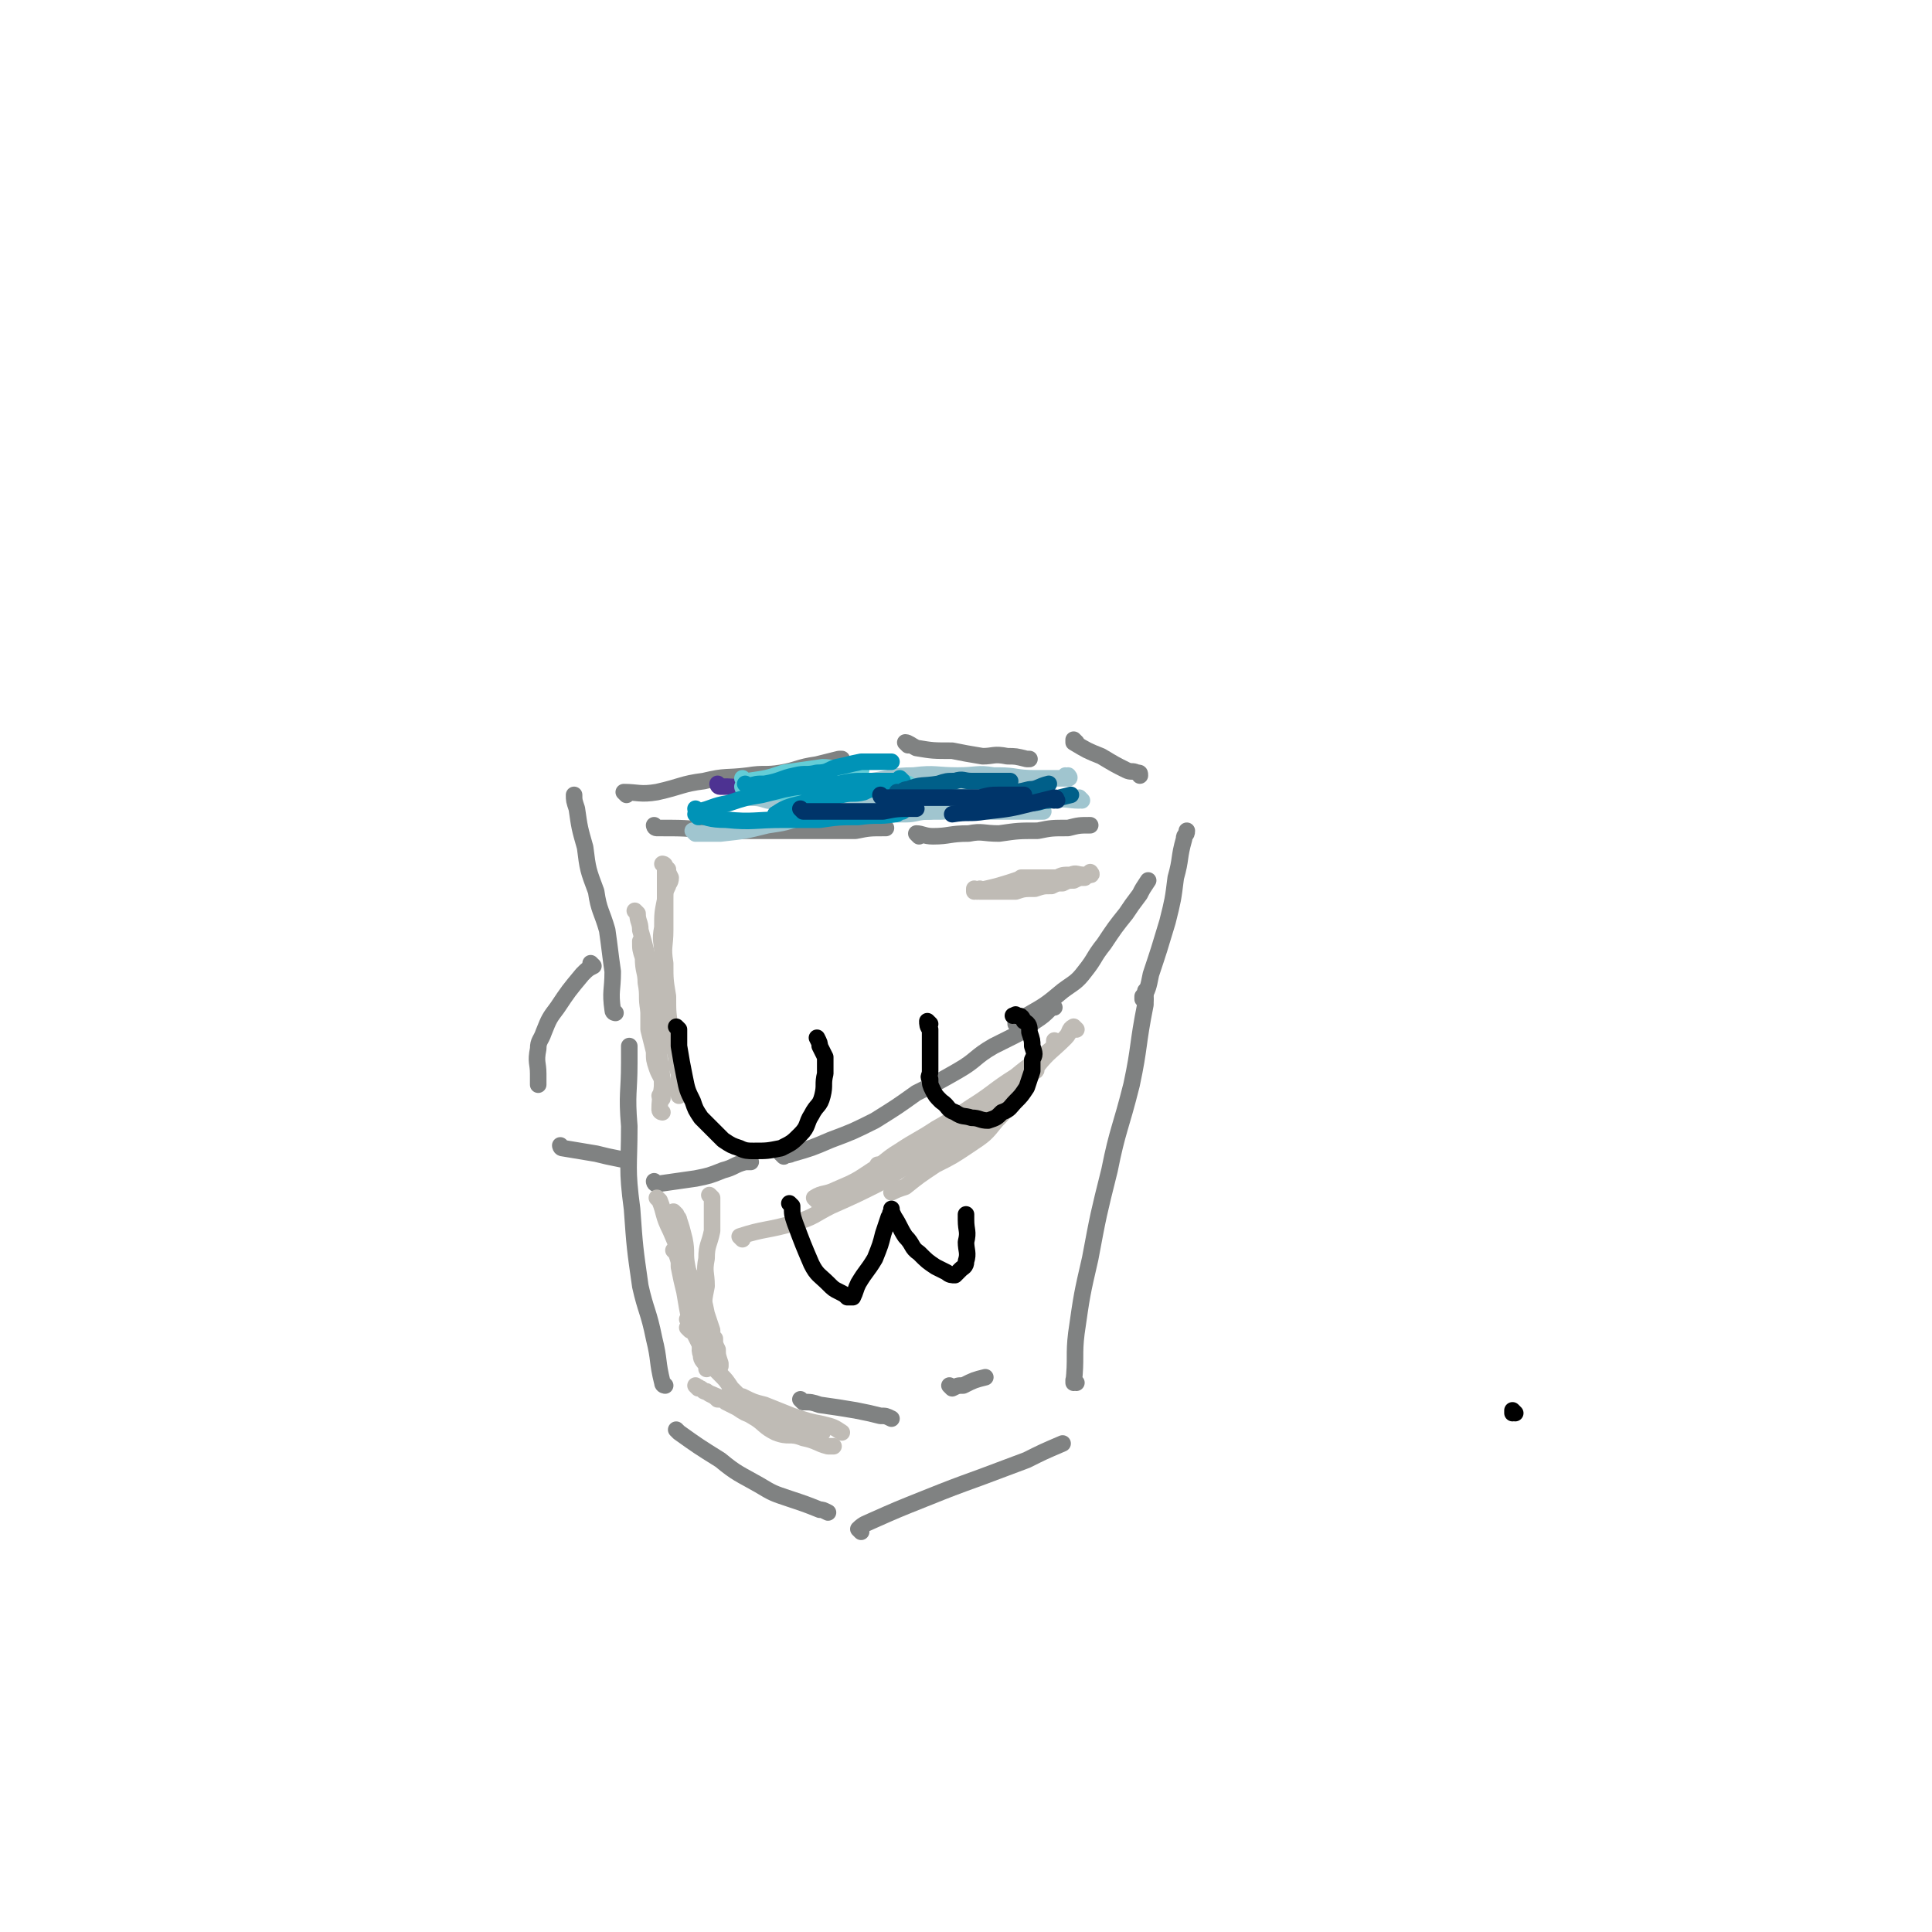 <svg viewBox='0 0 700 700' version='1.1' xmlns='http://www.w3.org/2000/svg' xmlns:xlink='http://www.w3.org/1999/xlink'><g fill='none' stroke='#808282' stroke-width='6' stroke-linecap='round' stroke-linejoin='round'><path d='M246,519c0,0 -1,-1 -1,-1 0,0 0,0 1,1 0,0 0,0 0,0 0,0 -1,-1 -1,-1 0,0 0,0 1,1 0,0 0,0 0,0 7,5 7,5 15,10 6,5 7,5 14,9 5,3 5,3 11,5 6,2 6,2 11,4 1,0 1,0 3,1 '/><path d='M312,555c0,0 -1,-1 -1,-1 0,0 0,0 1,1 0,0 0,0 0,0 0,0 -1,-1 -1,-1 0,0 0,0 1,1 0,0 0,0 0,0 0,0 -1,-1 -1,-1 2,-2 3,-2 5,-3 9,-4 9,-4 19,-8 10,-4 10,-4 21,-8 8,-3 8,-3 16,-6 6,-3 6,-3 13,-6 0,0 0,0 0,0 '/><path d='M291,508c0,0 -1,-1 -1,-1 0,0 0,0 1,1 0,0 0,0 0,0 0,0 -1,-1 -1,-1 0,0 0,0 1,1 0,0 0,0 0,0 3,0 3,0 6,1 7,1 7,1 13,2 5,1 5,1 9,2 2,0 2,0 4,1 '/><path d='M345,503c0,0 -1,-1 -1,-1 0,0 0,0 1,1 0,0 0,0 0,0 0,0 -1,-1 -1,-1 0,0 0,0 1,1 0,0 0,0 0,0 2,-1 2,-1 4,-1 4,-2 4,-2 8,-3 0,0 0,0 0,0 '/><path d='M390,501c0,0 -1,-1 -1,-1 0,0 0,0 0,1 0,0 0,0 0,0 1,0 0,-1 0,-1 0,0 0,0 0,1 0,0 0,0 0,0 1,-9 0,-10 1,-18 2,-14 2,-14 5,-27 3,-16 3,-16 7,-32 3,-15 4,-15 8,-31 3,-14 2,-14 5,-29 0,-3 0,-3 0,-5 '/><path d='M241,502c0,0 -1,-1 -1,-1 0,0 0,0 1,1 0,0 0,0 0,0 0,0 -1,0 -1,-1 -2,-8 -1,-8 -3,-16 -2,-10 -3,-10 -5,-19 -2,-14 -2,-14 -3,-28 -2,-15 -1,-15 -1,-30 -1,-12 0,-12 0,-23 0,-3 0,-3 0,-6 '/><path d='M223,367c0,0 -1,-1 -1,-1 0,0 0,0 1,1 0,0 0,0 0,0 0,0 -1,0 -1,-1 -1,-7 0,-7 0,-14 -1,-7 -1,-8 -2,-15 -2,-7 -3,-7 -4,-14 -3,-8 -3,-8 -4,-16 -2,-7 -2,-7 -3,-14 -1,-3 -1,-3 -1,-5 '/><path d='M415,362c0,0 -1,-1 -1,-1 0,0 0,0 0,1 0,0 0,0 0,0 1,0 0,-1 0,-1 0,0 0,1 0,1 2,-4 2,-4 3,-9 3,-9 3,-9 6,-19 2,-8 2,-8 3,-16 2,-7 1,-7 3,-14 0,-2 1,-1 1,-3 '/><path d='M238,300c0,0 -1,-1 -1,-1 0,0 0,0 1,1 0,0 0,0 0,0 0,0 -1,-1 -1,-1 0,0 0,1 1,1 10,0 10,0 20,1 6,0 6,0 11,0 6,0 6,0 11,0 8,0 8,0 15,0 8,0 8,0 15,0 5,-1 5,-1 11,-1 0,0 0,0 0,0 '/><path d='M333,303c0,0 -1,-1 -1,-1 0,0 0,0 1,1 0,0 0,0 0,0 0,0 -1,-1 -1,-1 2,0 3,1 6,1 6,0 6,-1 13,-1 5,-1 5,0 11,0 7,-1 7,-1 14,-1 5,-1 5,-1 11,-1 4,-1 4,-1 8,-1 0,0 0,0 0,0 '/><path d='M227,288c0,0 -1,-1 -1,-1 0,0 0,0 1,1 0,0 0,0 0,0 0,0 -1,-1 -1,-1 5,0 6,1 12,0 9,-2 9,-3 17,-4 8,-2 8,-1 16,-2 6,-1 6,0 12,-1 6,-1 6,-2 13,-3 4,-1 4,-1 8,-2 0,0 0,0 1,0 '/><path d='M329,270c0,0 -1,-1 -1,-1 0,0 0,0 1,1 0,0 0,0 0,0 0,0 -1,-1 -1,-1 1,0 2,1 4,2 6,1 6,1 13,1 5,1 5,1 11,2 4,0 4,-1 9,0 3,0 3,0 7,1 1,0 1,0 1,0 '/><path d='M390,269c0,0 -1,-1 -1,-1 0,0 0,0 0,1 0,0 0,0 0,0 1,0 0,-1 0,-1 0,0 0,1 0,1 5,3 5,3 10,5 5,3 5,3 9,5 2,1 2,0 4,1 1,0 1,0 1,1 '/><path d='M215,350c0,0 -1,-1 -1,-1 0,0 0,0 1,1 0,0 0,0 0,0 0,0 -1,-1 -1,-1 0,0 0,0 1,1 0,0 0,0 0,0 -2,1 -2,1 -4,3 -5,6 -5,6 -9,12 -3,4 -3,4 -5,9 -1,3 -2,3 -2,6 -1,5 0,5 0,9 0,2 0,2 0,4 '/><path d='M204,416c0,0 -1,-1 -1,-1 0,0 0,0 1,1 0,0 0,0 0,0 0,0 -1,-1 -1,-1 0,0 0,1 1,1 6,1 6,1 12,2 4,1 4,1 9,2 0,0 0,0 0,0 '/><path d='M284,419c0,0 -1,-1 -1,-1 0,0 0,0 1,1 0,0 0,0 0,0 0,0 -1,-1 -1,-1 1,0 2,1 4,0 7,-2 7,-2 14,-5 8,-3 8,-3 16,-7 8,-5 8,-5 15,-10 8,-4 8,-4 15,-8 7,-4 6,-5 13,-9 4,-2 4,-2 8,-4 4,-2 4,-3 7,-5 3,-2 3,-2 6,-5 1,0 1,0 1,0 '/><path d='M369,371c0,0 -1,-1 -1,-1 0,0 0,0 0,1 0,0 0,0 0,0 1,0 0,0 0,-1 1,-1 2,-1 4,-2 7,-4 7,-4 13,-9 4,-3 5,-3 8,-7 4,-5 3,-5 7,-10 4,-6 4,-6 8,-11 2,-3 2,-3 5,-7 1,-2 1,-2 3,-5 0,0 0,0 0,0 '/><path d='M238,429c0,0 -1,-1 -1,-1 0,0 0,0 1,1 0,0 0,0 0,0 0,0 -1,-1 -1,-1 0,0 0,1 1,1 7,-1 7,-1 14,-2 5,-1 5,-1 10,-3 4,-1 4,-2 8,-3 1,0 1,0 2,0 '/></g>
<g fill='none' stroke='#4D3292' stroke-width='6' stroke-linecap='round' stroke-linejoin='round'><path d='M261,285c0,0 -1,-1 -1,-1 0,0 0,0 1,1 0,0 0,0 0,0 0,0 -1,-1 -1,-1 0,0 0,1 1,1 4,0 5,0 9,1 5,0 5,0 10,1 0,0 0,0 1,0 '/></g>
<g fill='none' stroke='#A0C5CF' stroke-width='6' stroke-linecap='round' stroke-linejoin='round'><path d='M272,285c0,0 -1,-1 -1,-1 0,0 0,0 1,1 0,0 0,0 0,0 0,0 -1,-1 -1,-1 0,0 0,1 1,1 4,0 4,0 8,-1 5,0 5,-1 10,-1 2,-1 2,0 4,0 3,-1 3,-1 6,-1 1,0 1,0 2,0 '/><path d='M272,285c0,0 -1,-1 -1,-1 0,0 0,0 1,1 0,0 0,0 0,0 0,0 -1,-1 -1,-1 0,0 0,1 1,1 0,0 0,0 1,0 6,0 6,0 13,0 8,0 8,0 16,0 6,-1 6,-1 12,-1 5,-1 5,-1 10,-1 3,0 3,0 6,0 3,0 3,0 6,0 1,0 1,0 3,0 1,0 1,0 3,0 0,0 0,0 0,0 '/><path d='M272,285c0,0 -1,-1 -1,-1 0,0 0,0 1,1 0,0 0,0 0,0 0,0 -1,-1 -1,-1 0,0 0,0 1,1 0,0 0,0 0,0 3,1 3,1 6,2 7,1 7,1 14,2 6,0 6,0 12,-1 6,-1 6,-1 13,-2 6,-1 6,-1 13,-2 5,-1 5,-1 10,-1 4,-1 4,0 9,0 3,0 3,0 6,0 1,0 1,0 3,0 0,0 0,0 0,0 0,0 0,0 0,0 1,0 0,-1 0,-1 0,0 0,0 0,1 '/><path d='M272,289c0,0 -1,-1 -1,-1 0,0 0,0 1,1 0,0 0,0 0,0 0,0 -1,-1 -1,-1 0,0 0,1 1,1 2,0 3,0 6,1 7,1 7,2 15,3 9,1 9,1 17,2 9,0 9,0 18,0 4,0 4,-1 9,-1 3,-1 3,0 7,0 3,0 3,0 6,0 3,0 3,0 5,0 4,0 4,0 8,0 4,0 4,0 9,0 1,0 1,0 3,0 1,0 1,0 2,0 1,0 1,0 1,0 '/><path d='M392,290c0,0 -1,-1 -1,-1 0,0 0,0 0,1 0,0 0,0 0,0 1,0 0,-1 0,-1 0,0 1,1 0,1 -4,0 -5,-1 -10,0 -9,0 -9,0 -17,1 -6,1 -6,1 -12,2 -5,0 -5,0 -11,1 -7,0 -7,0 -14,0 -2,0 -2,0 -3,0 '/><path d='M295,287c0,0 -1,-1 -1,-1 0,0 0,0 1,1 0,0 0,0 0,0 4,-1 4,0 8,-1 10,-1 10,-1 19,-2 6,0 6,0 12,0 5,-1 5,-1 10,-1 4,0 4,0 8,0 5,-1 5,-1 10,-2 6,0 6,1 13,1 3,0 3,0 6,0 2,0 2,0 4,0 1,0 1,0 2,0 0,0 0,0 0,0 0,0 -1,-1 -1,-1 0,0 1,0 1,1 0,0 0,0 0,0 1,0 0,-1 0,-1 0,0 0,0 0,1 0,0 0,0 0,0 1,0 0,-1 0,-1 0,0 1,1 0,1 -2,0 -2,0 -5,0 -6,0 -6,0 -12,0 -5,-1 -5,-1 -10,-1 -6,-1 -6,0 -13,0 -8,0 -8,-1 -16,0 -8,0 -8,1 -15,2 -6,1 -6,1 -12,2 0,0 0,0 0,0 '/><path d='M252,302c0,0 -1,-1 -1,-1 0,0 0,0 1,1 0,0 0,0 0,0 5,0 5,0 9,0 9,-1 9,-1 17,-3 7,-1 6,-1 13,-3 7,-1 7,-1 15,-3 9,-1 9,-2 18,-3 2,-1 2,-1 4,-1 '/></g>
<g fill='none' stroke='#63CDD7' stroke-width='6' stroke-linecap='round' stroke-linejoin='round'><path d='M270,283c0,0 -1,-1 -1,-1 0,0 0,0 1,1 0,0 0,0 0,0 0,0 -1,-1 -1,-1 0,0 1,1 2,1 7,-1 7,-1 13,-3 7,-1 7,-1 14,-2 4,0 4,1 8,1 3,0 3,0 6,0 '/><path d='M270,286c0,0 -1,-1 -1,-1 0,0 0,0 1,1 0,0 0,0 0,0 0,0 -1,-1 -1,-1 0,0 0,1 1,1 5,0 5,0 10,1 8,0 8,0 15,0 5,0 5,0 11,0 6,-1 6,-1 12,-1 5,-1 5,-1 9,-2 1,0 1,0 2,0 '/></g>
<g fill='none' stroke='#0093B7' stroke-width='6' stroke-linecap='round' stroke-linejoin='round'><path d='M271,285c0,0 -1,-1 -1,-1 0,0 0,0 1,1 0,0 0,0 0,0 0,0 -1,-1 -1,-1 0,0 0,0 1,1 0,0 0,0 0,0 3,-1 3,-1 6,-1 6,-1 6,-2 11,-3 4,-1 4,0 8,-1 4,0 4,-1 7,-2 5,-1 4,-1 9,-2 3,0 3,0 7,0 2,0 2,0 4,0 0,0 0,0 0,0 '/><path d='M322,285c0,0 -1,-1 -1,-1 0,0 0,0 1,1 0,0 0,0 0,0 0,0 -1,-1 -1,-1 0,0 1,1 1,1 -6,1 -7,1 -13,2 -7,1 -7,1 -13,3 -4,1 -4,1 -8,2 -3,1 -3,1 -7,3 0,0 0,0 0,0 '/><path d='M253,294c0,0 -1,-1 -1,-1 0,0 0,0 1,1 0,0 0,0 0,0 0,0 -1,-1 -1,-1 0,0 0,1 1,1 5,-1 5,-2 11,-3 6,-2 6,-2 12,-3 4,-1 4,-1 8,-2 5,-1 5,-1 10,-1 5,-1 5,-1 10,-1 5,-1 5,-1 10,-1 3,0 3,0 7,0 1,0 1,0 2,0 1,0 1,0 2,0 1,0 1,0 2,0 0,0 0,0 0,0 0,0 -1,-1 -1,-1 0,0 1,1 1,1 -2,1 -3,1 -5,1 -2,1 -2,1 -4,1 -3,1 -3,1 -5,2 -4,1 -4,0 -8,1 -5,1 -5,1 -10,2 -4,1 -4,1 -8,2 -3,1 -3,1 -6,3 0,0 0,0 0,0 '/><path d='M253,296c0,0 -1,-1 -1,-1 0,0 0,0 1,1 0,0 0,0 0,0 0,0 -1,-1 -1,-1 4,1 5,2 11,2 10,1 10,0 21,0 7,0 7,0 13,0 7,-1 7,-1 14,-1 7,-1 7,0 13,-1 2,0 1,-1 3,-1 '/></g>
<g fill='none' stroke='#005F89' stroke-width='6' stroke-linecap='round' stroke-linejoin='round'><path d='M326,288c0,0 -1,-1 -1,-1 0,0 0,0 1,1 0,0 0,0 0,0 0,0 -1,-1 -1,-1 0,0 0,0 1,1 0,0 0,0 0,0 1,-1 1,-2 3,-2 5,-2 5,-1 11,-2 3,-1 3,-1 6,-1 3,-1 3,0 6,0 4,0 4,0 8,0 3,0 3,0 6,0 0,0 0,0 0,0 '/><path d='M331,288c0,0 -1,-1 -1,-1 0,0 0,0 1,1 0,0 0,0 0,0 0,0 -1,-1 -1,-1 3,0 4,1 8,1 6,1 7,1 13,1 2,0 2,0 4,0 5,-1 5,-1 9,-2 5,0 5,0 9,-1 3,0 3,-1 7,-2 0,0 0,0 0,0 '/><path d='M354,291c0,0 -1,-1 -1,-1 0,0 0,0 0,1 0,0 0,0 0,0 1,0 0,-1 0,-1 1,0 2,1 5,1 7,0 7,0 15,0 4,0 4,-1 7,-1 4,-1 4,-1 8,-2 0,0 0,0 0,0 '/></g>
<g fill='none' stroke='#00356A' stroke-width='6' stroke-linecap='round' stroke-linejoin='round'><path d='M291,294c0,0 -1,-1 -1,-1 0,0 0,0 1,1 0,0 0,0 0,0 0,0 -1,-1 -1,-1 0,0 0,0 1,1 0,0 0,0 0,0 2,0 2,0 5,0 7,0 7,0 15,0 4,0 4,0 9,0 5,-1 5,-1 11,-1 0,0 0,0 1,0 '/><path d='M320,289c0,0 -1,-1 -1,-1 0,0 0,0 1,1 0,0 0,0 0,0 0,0 -1,-1 -1,-1 0,0 0,1 1,1 4,0 4,0 8,0 6,0 6,0 12,0 4,0 4,0 7,0 4,0 4,0 8,0 4,-1 4,-1 8,-1 3,0 3,0 5,0 2,0 2,0 3,0 0,0 0,0 0,0 '/><path d='M383,290c0,0 -1,-1 -1,-1 0,0 0,0 0,1 0,0 0,0 0,0 1,0 1,-1 0,-1 -4,1 -4,1 -8,2 -8,2 -8,2 -17,3 -6,1 -6,0 -12,1 0,0 0,0 0,0 '/></g>
<g fill='none' stroke='#BFBBB5' stroke-width='6' stroke-linecap='round' stroke-linejoin='round'><path d='M231,331c0,0 -1,-1 -1,-1 0,0 0,0 1,1 0,0 0,0 0,0 0,0 -1,-1 -1,-1 0,0 0,0 1,1 0,0 0,0 0,0 0,3 1,3 1,6 2,7 2,7 3,13 0,7 0,7 0,13 0,5 0,5 0,10 1,4 1,4 2,8 0,3 0,3 1,6 1,3 2,3 2,6 0,1 0,1 0,2 '/><path d='M240,398c0,0 -1,-1 -1,-1 0,0 0,0 1,1 0,0 0,0 0,0 0,0 -1,-1 -1,-1 0,0 1,1 1,1 0,-3 0,-3 0,-6 -1,-7 -1,-7 -2,-15 0,-5 1,-5 1,-10 0,-7 -1,-7 0,-14 0,-3 0,-3 1,-7 0,-5 -1,-5 0,-10 0,-5 0,-5 1,-10 0,-3 0,-3 1,-5 0,-1 1,-1 1,-3 0,0 0,0 0,0 -1,-2 -1,-2 -1,-3 -1,-1 -1,-1 -1,-1 0,0 0,0 0,0 0,0 -1,-1 -1,-1 0,0 1,0 1,1 0,0 0,0 0,1 0,4 0,4 0,9 0,6 0,6 0,13 0,6 -1,6 0,12 0,6 0,6 1,12 0,6 0,6 1,12 0,5 1,5 2,10 0,3 0,3 1,6 0,4 0,4 0,7 0,0 0,0 0,1 '/><path d='M240,403c0,0 -1,-1 -1,-1 0,0 0,0 1,1 0,0 0,0 0,0 0,0 -1,-1 -1,-1 0,0 0,0 1,1 0,0 0,0 0,0 0,0 -1,0 -1,-1 0,-5 1,-6 1,-11 -1,-7 -1,-7 -2,-13 -1,-6 -2,-6 -3,-12 -1,-5 0,-5 -1,-10 0,-4 -1,-4 -1,-9 -1,-3 -1,-3 -1,-6 0,0 0,0 0,0 '/><path d='M245,454c0,0 -1,-1 -1,-1 0,0 0,0 1,1 0,0 0,0 0,0 0,0 -1,-1 -1,-1 0,0 0,0 1,1 0,0 0,0 0,0 0,0 -1,-1 -1,-1 0,0 0,0 1,1 0,0 0,0 0,0 1,3 1,3 2,6 1,4 1,4 3,8 0,2 0,2 1,4 0,2 0,2 0,4 0,2 0,2 0,3 0,0 0,0 0,0 '/><path d='M250,479c0,0 -1,-1 -1,-1 0,0 0,0 1,1 0,0 0,0 0,0 0,0 -1,-1 -1,-1 0,0 0,0 1,1 0,0 0,0 0,0 -1,-5 -1,-5 -2,-11 -1,-4 -1,-4 -2,-9 0,-3 0,-3 0,-6 -1,-2 -1,-2 -1,-4 -1,-2 0,-2 0,-4 0,-2 0,-2 0,-4 0,-1 0,-1 0,-1 0,0 0,0 0,0 0,0 -1,-1 -1,-1 0,0 0,0 1,1 0,1 1,1 1,2 1,3 1,3 2,7 1,5 0,5 1,10 1,5 1,5 2,10 1,6 1,6 2,11 1,4 2,4 3,8 0,1 0,2 0,3 0,0 0,0 0,0 '/><path d='M258,434c0,0 -1,-1 -1,-1 0,0 0,0 1,1 0,0 0,0 0,0 0,0 -1,-1 -1,-1 0,0 0,0 1,1 0,0 0,0 0,0 0,1 0,1 0,2 0,5 0,5 0,10 -1,5 -2,5 -2,10 -1,5 0,5 0,10 -1,5 -1,5 -1,10 -1,5 0,5 0,9 -1,3 -2,3 -1,6 0,2 1,2 2,4 0,0 0,0 0,1 '/><path d='M239,435c0,0 -1,-1 -1,-1 0,0 0,0 1,1 0,0 0,0 0,0 0,0 -1,-1 -1,-1 0,0 0,0 1,1 0,0 0,0 0,0 2,5 1,5 4,11 3,7 3,7 6,14 2,4 2,3 4,7 2,4 2,4 3,9 1,3 1,3 2,6 0,2 0,2 1,3 0,2 0,2 1,4 0,2 0,2 1,5 0,0 0,0 0,1 '/><path d='M250,482c0,0 -1,-1 -1,-1 0,0 0,0 1,1 0,0 0,0 0,0 0,0 -1,-1 -1,-1 0,0 0,0 1,1 0,0 0,0 0,0 0,0 -1,-1 -1,-1 1,1 2,1 3,3 2,4 2,4 4,8 2,3 2,3 5,6 2,2 2,2 4,5 2,2 2,2 4,4 3,2 3,2 6,5 3,2 3,2 7,4 4,1 4,1 8,2 4,0 4,0 7,1 1,0 1,0 1,0 '/><path d='M296,522c0,0 -1,-1 -1,-1 0,0 0,0 1,1 0,0 0,0 0,0 0,0 0,-1 -1,-1 -4,-2 -5,-1 -9,-3 -7,-2 -7,-2 -13,-5 -3,-1 -3,-1 -6,-3 -2,-1 -2,-1 -4,-2 -1,-1 -1,-1 -3,-1 -1,-1 -1,-1 -3,-2 -1,-1 -1,-1 -2,-1 -1,-1 -1,-1 -2,-1 0,-1 0,0 0,0 0,0 0,0 0,0 0,0 -1,-1 -1,-1 0,0 0,0 1,1 0,0 0,0 0,0 1,0 1,0 2,1 5,2 5,2 9,4 5,3 5,3 10,6 3,2 3,3 7,5 5,2 5,0 10,2 5,1 5,2 9,3 1,0 1,0 2,0 '/><path d='M296,522c0,0 -1,-1 -1,-1 0,0 0,0 1,1 0,0 0,0 0,0 0,0 -1,-1 -1,-1 0,0 0,0 1,1 0,0 0,0 0,0 -4,-2 -4,-2 -8,-5 -4,-2 -4,-2 -8,-4 -3,-2 -3,-2 -5,-3 -2,-1 -2,-2 -4,-2 -2,-1 -2,-1 -3,-1 -1,-1 -1,-1 -2,-1 -1,-1 -1,0 -1,0 0,0 0,0 0,0 0,0 -1,-1 -1,-1 2,0 3,1 5,1 4,2 4,2 8,3 5,2 5,2 10,4 6,2 6,2 11,3 4,1 4,1 7,3 0,0 0,0 0,0 '/><path d='M356,323c0,0 -1,-1 -1,-1 0,0 0,0 0,1 0,0 0,0 0,0 1,0 0,-1 0,-1 0,0 0,0 0,1 0,0 0,0 0,0 2,0 2,0 4,0 5,0 5,0 9,0 3,-1 3,-1 7,-1 3,-1 3,-1 6,-1 2,-1 2,-1 4,-1 2,-1 2,-1 4,-1 2,-1 2,-1 4,-1 1,-1 1,-1 2,-1 0,0 0,0 0,0 0,0 0,0 0,0 1,0 0,-1 0,-1 0,0 0,0 0,1 0,0 0,0 0,0 -1,0 -1,0 -2,0 -3,0 -3,-1 -5,0 -3,0 -3,0 -5,1 -3,0 -3,0 -6,0 -3,0 -3,0 -7,0 0,0 0,0 0,0 '/><path d='M354,323c0,0 -1,-1 -1,-1 0,0 0,0 0,1 0,0 0,0 0,0 1,0 0,-1 0,-1 0,0 0,1 0,1 9,-2 9,-2 18,-5 1,0 1,0 2,0 '/><path d='M319,423c0,0 -1,-1 -1,-1 0,0 0,0 1,1 0,0 0,0 0,0 0,0 -1,-1 -1,-1 0,0 0,0 1,1 0,0 0,0 0,0 6,-3 6,-3 12,-7 5,-3 5,-3 10,-6 3,-2 3,-2 6,-4 3,-2 3,-2 5,-4 3,-2 3,-2 6,-4 4,-2 4,-2 7,-4 2,-1 2,-1 4,-2 2,-1 2,-1 3,-2 2,-1 2,-1 3,-2 0,0 0,0 0,0 0,0 0,0 0,0 1,0 0,-1 0,-1 0,0 0,0 0,1 0,0 0,0 0,0 -1,1 -1,1 -3,3 -2,2 -2,2 -4,4 -2,3 -2,3 -5,6 -4,4 -5,4 -10,7 -7,4 -7,5 -14,8 -6,2 -6,2 -12,3 -3,1 -3,1 -6,2 0,0 0,0 0,0 '/><path d='M296,435c0,0 -1,-1 -1,-1 0,0 0,0 1,1 0,0 0,0 0,0 0,0 -1,-1 -1,-1 3,-2 4,-1 8,-3 7,-3 7,-3 13,-7 5,-3 5,-4 10,-7 6,-4 7,-4 13,-8 7,-4 7,-4 13,-8 8,-5 8,-6 16,-11 6,-5 7,-5 13,-10 1,-1 1,-2 1,-3 '/><path d='M390,373c0,0 -1,-1 -1,-1 0,0 0,0 0,1 0,0 0,0 0,0 1,0 0,-1 0,-1 -2,1 -1,2 -3,4 -5,5 -6,5 -10,10 -5,5 -4,6 -8,11 -3,4 -3,5 -7,9 -4,5 -4,5 -10,9 -6,4 -6,4 -12,7 -6,4 -6,4 -11,8 -3,1 -3,1 -5,2 '/><path d='M269,449c0,0 -1,-1 -1,-1 0,0 0,0 1,1 0,0 0,0 0,0 0,0 -1,-1 -1,-1 9,-3 10,-2 20,-5 7,-2 7,-3 13,-6 9,-4 9,-4 17,-8 8,-5 8,-5 16,-10 7,-4 7,-5 15,-10 7,-4 7,-4 14,-9 3,-3 3,-3 6,-5 0,0 0,0 0,0 '/></g>
<g fill='none' stroke='#000000' stroke-width='6' stroke-linecap='round' stroke-linejoin='round'><path d='M337,371c0,0 -1,-1 -1,-1 0,0 0,0 1,1 0,0 0,0 0,0 0,0 -1,-1 -1,-1 0,0 0,0 1,1 0,0 0,0 0,0 0,0 -1,-1 -1,-1 0,1 0,2 1,3 0,5 0,5 0,9 0,3 0,3 0,6 0,2 -1,2 0,3 0,2 0,2 1,4 1,2 1,2 3,4 3,2 2,3 5,4 3,2 3,1 6,2 3,0 3,1 6,1 3,-1 3,-1 5,-3 3,-1 3,-2 5,-4 2,-2 2,-2 4,-5 1,-3 1,-3 2,-6 0,-2 0,-2 0,-4 1,-2 1,-2 0,-5 0,-2 0,-2 -1,-5 0,-2 0,-3 -2,-4 -1,-2 -1,-2 -3,-2 0,-1 0,0 -1,0 '/><path d='M246,373c0,0 -1,-1 -1,-1 0,0 0,0 1,1 0,0 0,0 0,0 0,0 -1,-1 -1,-1 0,0 0,0 1,1 0,0 0,0 0,0 0,3 0,3 0,6 1,6 1,6 2,11 1,5 1,5 3,9 1,3 1,3 3,6 4,4 4,4 8,8 3,2 3,2 6,3 2,1 3,1 5,1 5,0 5,0 10,-1 4,-2 4,-2 7,-5 3,-3 2,-4 4,-7 2,-4 3,-3 4,-7 1,-4 0,-4 1,-8 0,-3 0,-3 0,-6 -1,-2 -1,-2 -2,-4 0,-1 0,-1 -1,-3 0,0 0,0 0,0 '/><path d='M287,437c0,0 -1,-1 -1,-1 0,0 0,0 1,1 0,0 0,0 0,0 0,0 -1,-1 -1,-1 0,0 0,0 1,1 0,0 0,0 0,0 0,3 0,3 1,6 3,8 3,8 6,15 2,4 3,4 6,7 2,2 2,2 4,3 2,1 2,1 3,2 1,0 1,0 2,0 1,-2 1,-3 2,-5 3,-5 3,-4 6,-9 2,-5 2,-5 3,-9 1,-3 1,-3 2,-6 1,-1 0,-1 1,-2 0,-1 0,-1 0,-1 0,0 0,0 0,0 0,1 0,1 1,3 2,3 2,4 4,7 3,3 2,4 5,6 3,3 3,3 6,5 2,1 2,1 4,2 1,1 2,1 3,1 1,-1 1,-1 2,-2 1,-1 2,-1 2,-3 1,-3 0,-4 0,-7 1,-4 0,-4 0,-8 0,-1 0,-1 0,-2 '/><path d='M549,512c0,0 -1,-1 -1,-1 0,0 0,0 0,1 0,0 0,0 0,0 1,0 0,-1 0,-1 0,0 0,0 0,1 0,0 0,0 0,0 1,0 0,-1 0,-1 '/></g>
</svg>
